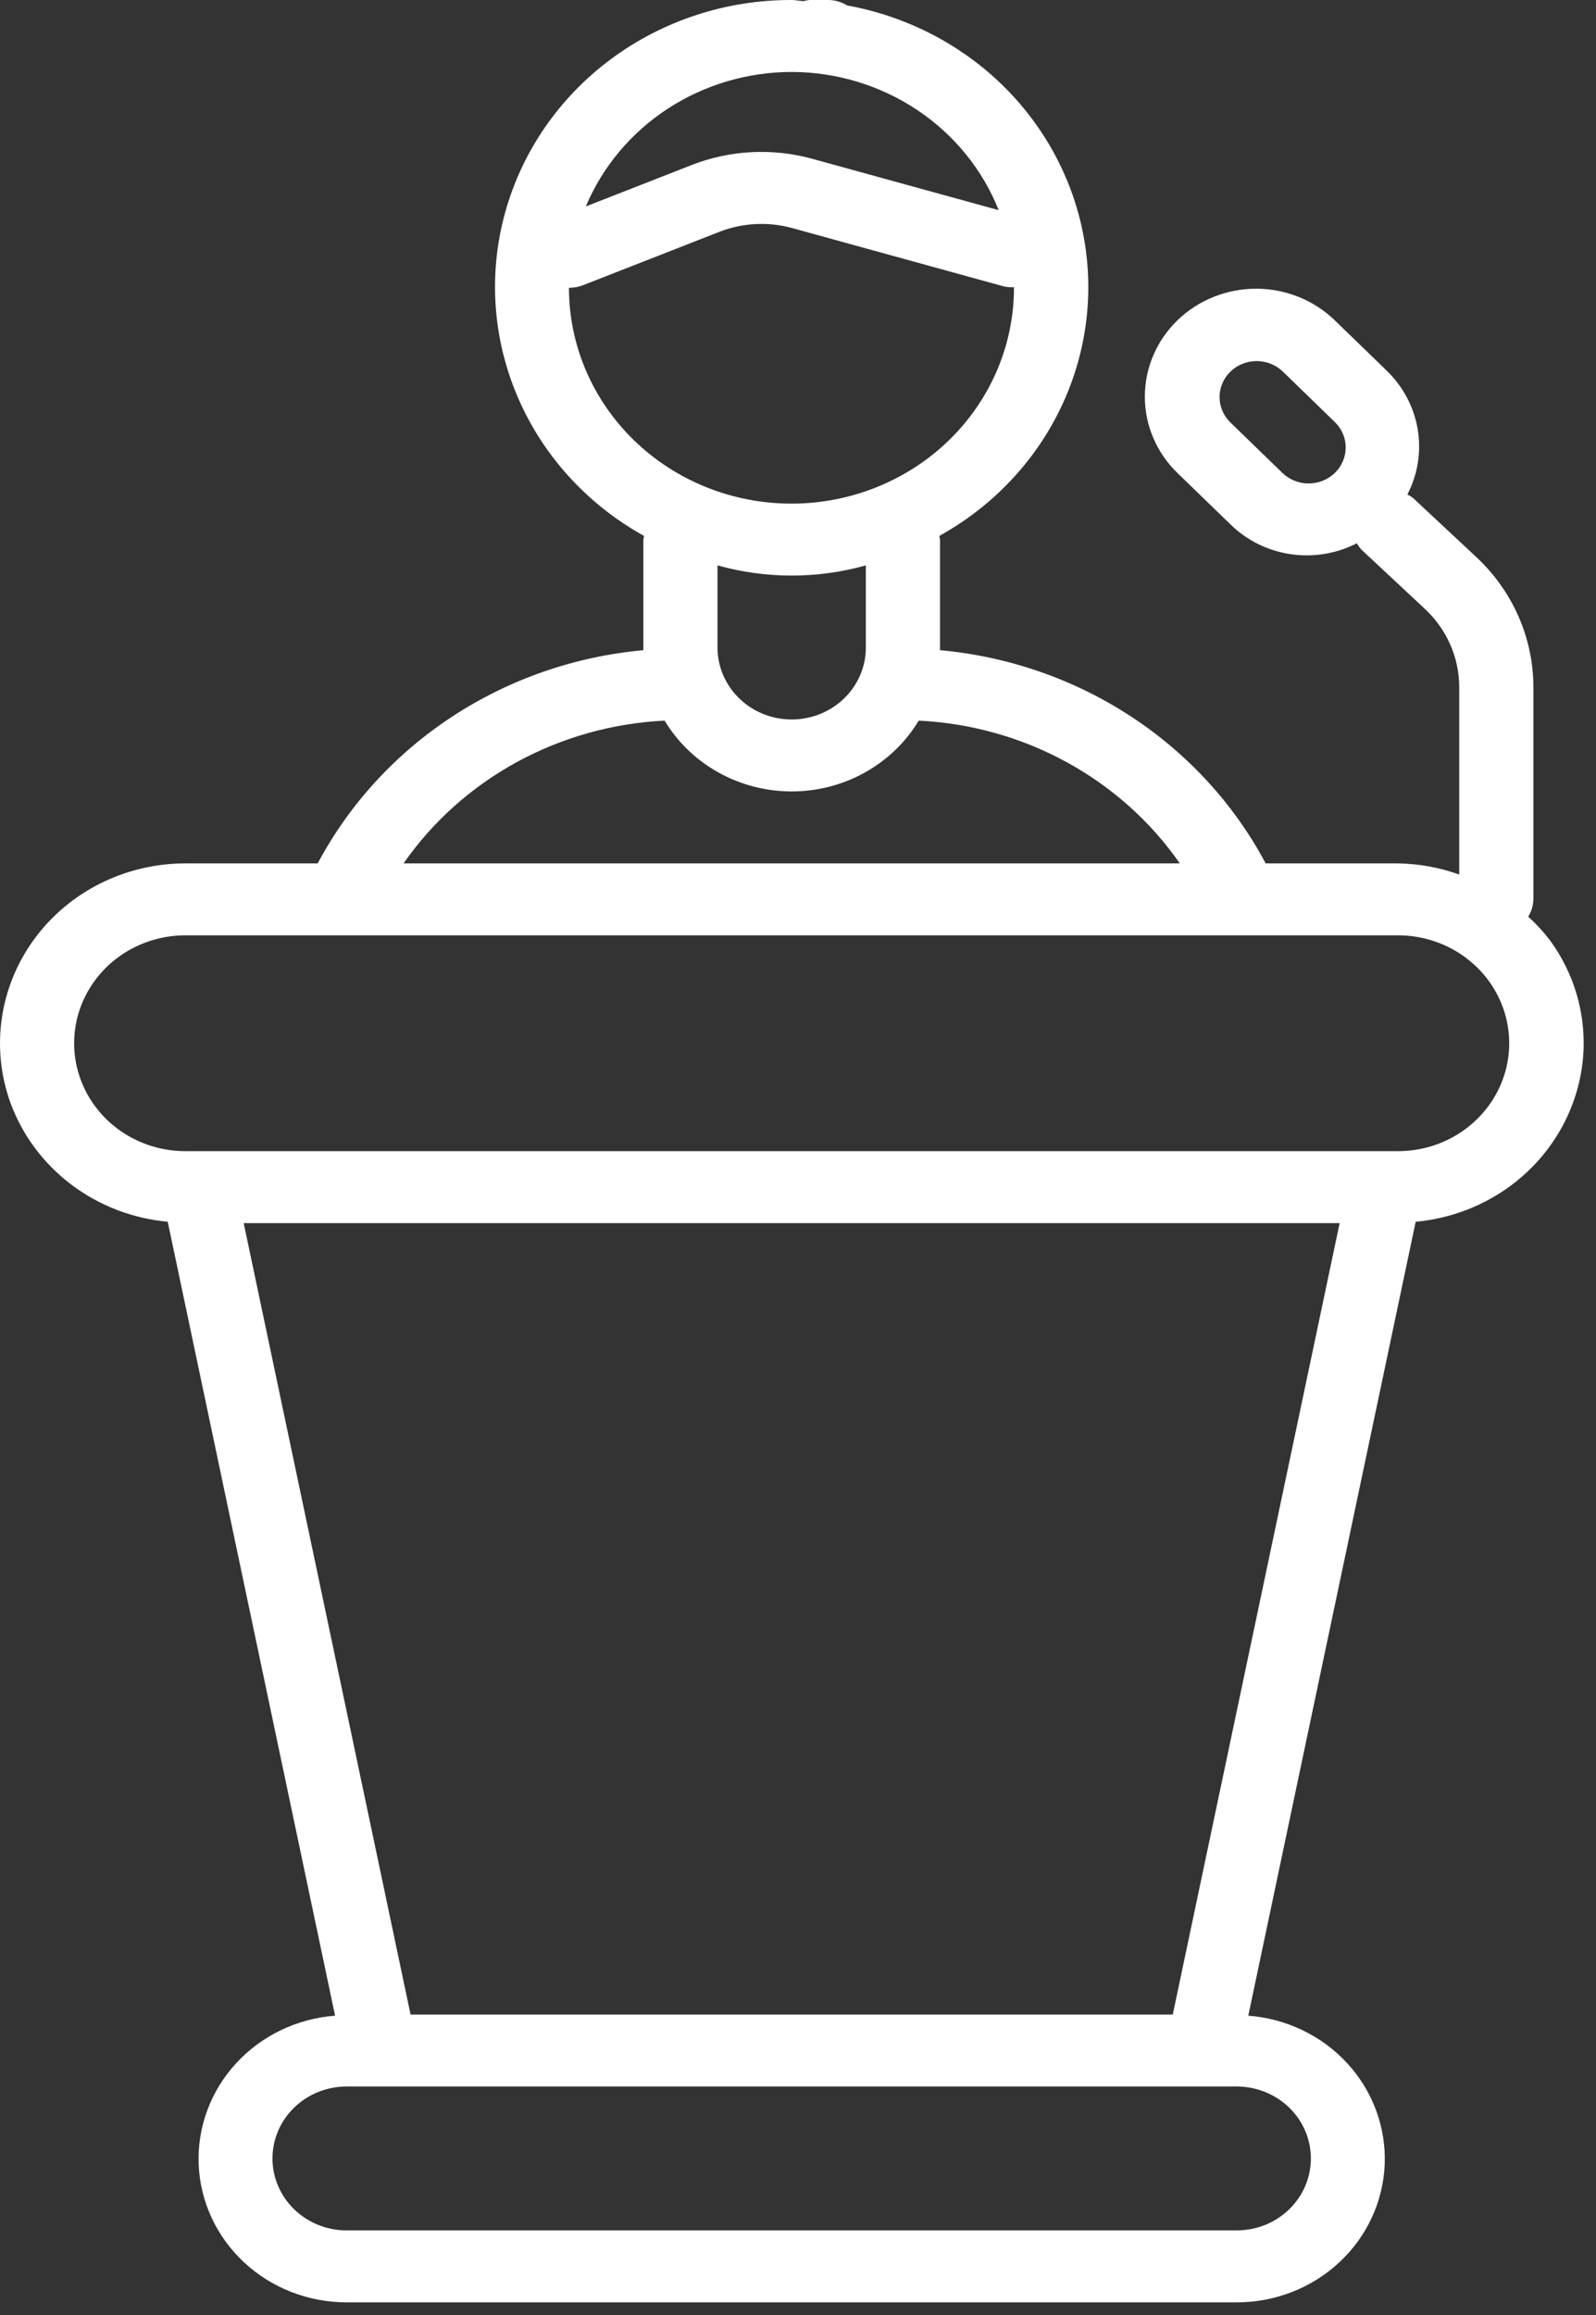 <svg width="60" height="87" viewBox="0 0 60 87" fill="none" xmlns="http://www.w3.org/2000/svg">
<rect x="0" y="0" width="60" height="87" fill="#333333" stroke="none"/>
<path d="M58.243 35.302C58.005 34.996 57.74 34.71 57.452 34.448C57.574 34.252 57.641 34.028 57.647 33.799V25.809C57.644 24.9 57.453 24.001 57.086 23.165C56.718 22.329 56.182 21.573 55.508 20.942L53.121 18.714C53.055 18.664 52.984 18.62 52.909 18.584C53.299 17.832 53.435 16.981 53.3 16.15C53.164 15.319 52.763 14.55 52.154 13.952L50.182 12.04C49.398 11.279 48.334 10.851 47.225 10.85C46.116 10.85 45.051 11.276 44.266 12.036C43.481 12.797 43.04 13.828 43.039 14.904C43.038 15.979 43.478 17.012 44.262 17.773L46.234 19.684C46.841 20.291 47.635 20.691 48.496 20.823C49.357 20.955 50.239 20.813 51.01 20.417C51.058 20.503 51.116 20.584 51.183 20.658L53.57 22.886C53.975 23.265 54.298 23.718 54.52 24.221C54.741 24.723 54.856 25.263 54.858 25.809V32.866C54.12 32.601 53.34 32.459 52.552 32.447H47.581C46.397 30.223 44.655 28.324 42.516 26.924C40.377 25.524 37.909 24.668 35.339 24.435C35.339 24.4 35.339 24.37 35.339 24.335V20.279C35.333 20.233 35.323 20.187 35.311 20.141C37.286 19.049 38.868 17.395 39.842 15.403C40.817 13.41 41.137 11.176 40.759 9.002C40.382 6.828 39.325 4.818 37.732 3.245C36.139 1.672 34.086 0.611 31.851 0.206C31.643 0.077 31.403 0.006 31.157 5.28404e-05H30.432C30.356 0.008 30.281 0.023 30.209 0.043C30.058 0.038 29.916 5.28404e-05 29.762 5.28404e-05C27.308 -0.007 24.919 0.773 22.97 2.22C21.021 3.667 19.62 5.698 18.987 7.998C18.353 10.298 18.522 12.736 19.468 14.933C20.413 17.129 22.082 18.961 24.213 20.141C24.201 20.187 24.192 20.233 24.186 20.279V24.335C24.186 24.37 24.186 24.4 24.186 24.435C21.616 24.668 19.148 25.524 17.009 26.924C14.87 28.324 13.128 30.223 11.944 32.447H6.973C5.857 32.447 4.759 32.706 3.768 33.202C2.778 33.699 1.925 34.419 1.281 35.302C0.637 36.184 0.22 37.204 0.067 38.275C-0.087 39.346 0.026 40.437 0.397 41.456C0.843 42.667 1.635 43.73 2.682 44.52C3.729 45.31 4.986 45.794 6.306 45.915L12.597 75.752C11.163 75.86 9.828 76.503 8.872 77.545C7.916 78.587 7.413 79.948 7.469 81.341C7.525 82.735 8.136 84.053 9.173 85.02C10.211 85.986 11.593 86.526 13.032 86.525H46.493C47.931 86.526 49.314 85.986 50.351 85.02C51.389 84.053 51.999 82.735 52.056 81.341C52.112 79.948 51.609 78.587 50.653 77.545C49.697 76.503 48.362 75.86 46.928 75.752L53.221 45.915C54.542 45.794 55.799 45.31 56.846 44.52C57.892 43.73 58.685 42.667 59.13 41.456C59.508 40.438 59.625 39.345 59.47 38.273C59.316 37.201 58.895 36.181 58.243 35.302ZM50.182 17.773C49.921 18.026 49.566 18.169 49.196 18.169C48.827 18.169 48.472 18.026 48.211 17.773L46.239 15.861C45.985 15.606 45.845 15.265 45.848 14.91C45.851 14.556 45.998 14.217 46.256 13.966C46.515 13.715 46.864 13.573 47.23 13.57C47.596 13.567 47.948 13.703 48.211 13.949L50.182 15.861C50.444 16.115 50.59 16.458 50.59 16.817C50.59 17.175 50.444 17.519 50.182 17.773ZM29.762 2.704C31.448 2.708 33.093 3.207 34.482 4.134C35.871 5.061 36.938 6.373 37.545 7.898L30.526 5.965C29.037 5.557 27.451 5.638 26.015 6.197L22.024 7.758C22.651 6.265 23.721 4.988 25.099 4.088C26.478 3.188 28.101 2.706 29.762 2.704ZM21.397 10.816C21.577 10.816 21.755 10.783 21.921 10.718L27.058 8.707C27.919 8.374 28.869 8.325 29.762 8.566L37.74 10.764C37.865 10.79 37.992 10.8 38.119 10.791V10.816C38.119 12.967 37.238 15.03 35.669 16.551C34.1 18.073 31.973 18.927 29.754 18.927C27.535 18.927 25.408 18.073 23.839 16.551C22.27 15.03 21.389 12.967 21.389 10.816H21.397ZM32.551 21.247V24.335C32.551 25.052 32.257 25.74 31.734 26.247C31.211 26.754 30.502 27.039 29.762 27.039C29.023 27.039 28.314 26.754 27.791 26.247C27.268 25.74 26.974 25.052 26.974 24.335V21.247C28.795 21.759 30.729 21.759 32.551 21.247ZM24.986 27.082C25.473 27.892 26.17 28.564 27.008 29.03C27.846 29.497 28.796 29.743 29.762 29.743C30.729 29.743 31.679 29.497 32.517 29.03C33.355 28.564 34.052 27.892 34.539 27.082C36.492 27.177 38.395 27.711 40.099 28.642C41.802 29.573 43.259 30.876 44.354 32.447H15.171C16.265 30.876 17.722 29.573 19.426 28.642C21.129 27.711 23.033 27.177 24.986 27.082ZM49.281 81.117C49.281 81.834 48.988 82.522 48.465 83.029C47.942 83.536 47.233 83.821 46.493 83.821H13.032C12.292 83.821 11.583 83.536 11.06 83.029C10.537 82.522 10.243 81.834 10.243 81.117C10.243 80.4 10.537 79.712 11.06 79.205C11.583 78.698 12.292 78.413 13.032 78.413H46.493C47.233 78.413 47.942 78.698 48.465 79.205C48.988 79.712 49.281 80.4 49.281 81.117ZM44.089 75.709H15.435L9.161 45.966H50.363L44.089 75.709ZM56.498 40.558C56.209 41.349 55.675 42.034 54.968 42.519C54.262 43.003 53.418 43.263 52.552 43.262H6.973C6.107 43.263 5.263 43.003 4.556 42.519C3.85 42.034 3.315 41.349 3.027 40.558C2.804 39.947 2.735 39.292 2.827 38.649C2.919 38.006 3.169 37.394 3.556 36.864C3.942 36.334 4.454 35.902 5.049 35.604C5.644 35.306 6.303 35.15 6.973 35.151H52.552C53.222 35.15 53.881 35.306 54.476 35.604C55.07 35.902 55.582 36.334 55.969 36.864C56.355 37.394 56.605 38.006 56.697 38.649C56.789 39.292 56.721 39.947 56.498 40.558Z" fill="white"/>
</svg>
